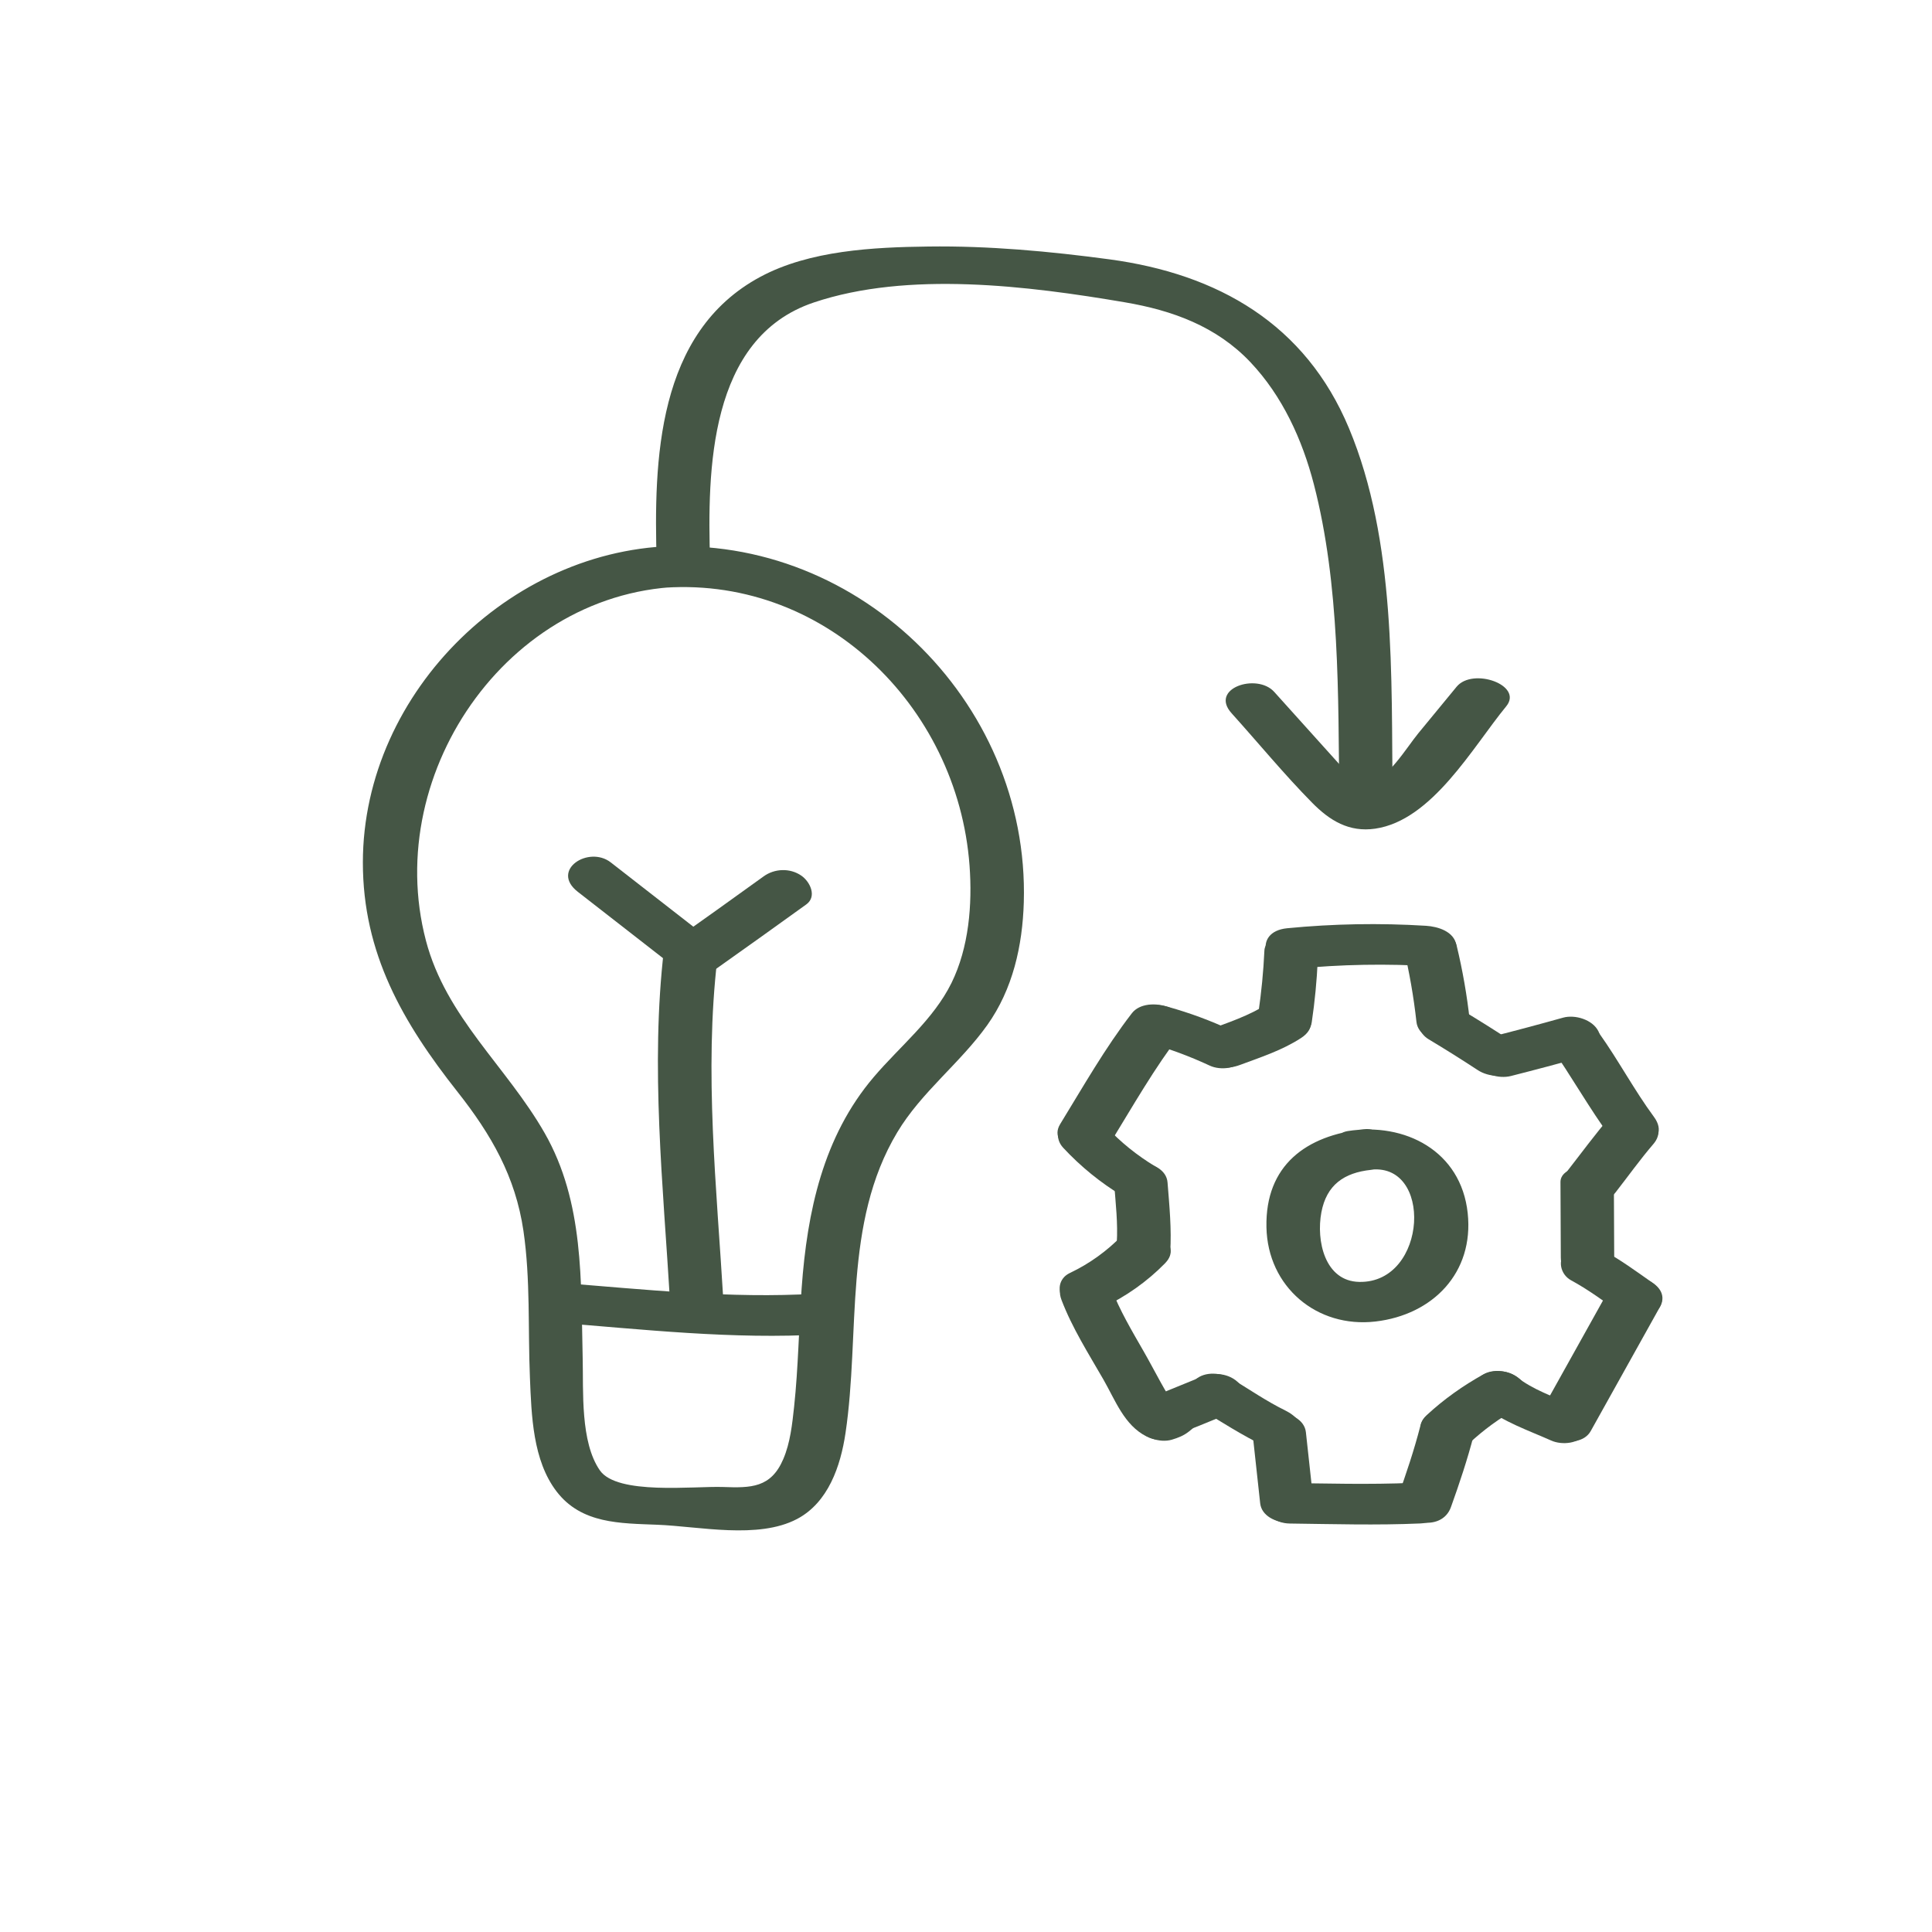 <?xml version="1.0" encoding="utf-8"?>
<!-- Generator: Adobe Illustrator 28.0.0, SVG Export Plug-In . SVG Version: 6.00 Build 0)  -->
<svg version="1.1" xmlns="http://www.w3.org/2000/svg" xmlns:xlink="http://www.w3.org/1999/xlink" x="0px" y="0px"
	 viewBox="0 0 283.46 283.46" style="enable-background:new 0 0 283.46 283.46;" xml:space="preserve">
<style type="text/css">
	.st0{fill:#FFFFFF;}
	.st1{fill:#C7D25E;}
	.st2{fill:#455645;}
</style>
<g id="Layer_1">
	<g>
		<g>
			<path class="st2" d="M96.47,86.31c24.09-2.24,44.04,17.13,45.78,40.69c0.42,5.71-0.09,12.01-2.65,17.22
				c-2.67,5.41-7.57,9.29-11.41,13.81c-7.43,8.73-9.76,19.74-10.57,30.91c-0.42,5.82-0.49,11.66-1.11,17.46
				c-0.28,2.56-0.56,5.28-1.59,7.68c-1.8,4.22-4.74,4.24-8.83,4.09c-4.27-0.15-15.54,1.22-18.08-2.44
				c-2.89-4.17-2.4-11.66-2.52-16.42c-0.27-11.3,0.23-22.91-5.58-33.07c-5.59-9.78-14.46-16.97-17.42-28.24
				c-6.57-25.02,12.87-52.55,39.5-51.93c5.23,0.12,3.35-5.86-1.1-5.96c-25.2-0.59-47.63,21.24-47.65,46.41
				c-0.01,13.37,5.86,23.51,13.9,33.69c4.93,6.25,8.49,12.41,9.66,20.39c1.04,7.13,0.65,14.35,0.95,21.53
				c0.23,5.5,0.4,12.13,3.92,16.71c3.65,4.75,9.32,4.65,14.79,4.87c6.13,0.24,14.76,2.16,20.47-0.84c4.6-2.42,6.4-7.78,7.12-12.6
				c2.19-14.69-0.39-30.81,7.59-44.13c3.55-5.93,9.22-10.14,13.21-15.74c3.75-5.27,5.17-11.63,5.36-18.02
				c0.87-29.72-25.04-54.8-54.84-52.02C90.2,80.83,91.94,86.73,96.47,86.31L96.47,86.31z"/>
		</g>
	</g>
	<g>
		<g>
			<path class="st2" d="M97.42,139.25c-2.02,17.22-0.12,34.71,0.9,51.93c0.22,3.71,8.08,4.02,7.82-0.22
				c-0.99-16.71-2.85-33.65-0.89-50.34C105.72,136.71,97.88,135.37,97.42,139.25L97.42,139.25z"/>
		</g>
	</g>
	<g>
		<g>
			<path class="st2" d="M81.1,194.01c13.17,1.02,26.43,2.55,39.65,1.76c5.19-0.31,3.42-6.23-1.1-5.96
				c-12.53,0.75-25.06-0.63-37.53-1.6C77.27,187.83,76.11,193.62,81.1,194.01L81.1,194.01z"/>
		</g>
	</g>
	<g>
		<g>
			<path class="st2" d="M104.56,142.51c4.59-3.25,9.17-6.52,13.73-9.81c1.61-1.16,0.57-3.33-0.71-4.22
				c-1.67-1.16-3.94-1.06-5.54,0.1c-4.56,3.29-9.13,6.56-13.73,9.81c-1.62,1.15-0.56,3.33,0.71,4.22
				C100.7,143.78,102.95,143.65,104.56,142.51L104.56,142.51z"/>
		</g>
	</g>
	<g>
		<g>
			<path class="st2" d="M103.84,137.61c-4.74-3.69-9.49-7.38-14.23-11.08c-3.24-2.52-8.93,1.13-4.83,4.32
				c4.74,3.69,9.49,7.38,14.23,11.08C102.25,144.45,107.94,140.8,103.84,137.61L103.84,137.61z"/>
		</g>
	</g>
	<g>
		<g>
			<path class="st2" d="M200.8,171.66c9.52-1.5,8.71,16.62-1.37,16.42c-5.07-0.1-6.34-6.06-5.56-10.21
				c0.76-4.02,3.32-5.81,7.28-6.23c5.14-0.55,3.42-6.44-1.1-5.96c-8.41,0.9-14.42,5.29-14.24,14.37c0.17,8.75,7.4,14.84,16,13.84
				c8.41-0.98,14.46-7.15,13.53-15.89c-0.97-9.14-9.21-13.37-17.61-12.05c-1.78,0.28-2.88,2.09-2.1,3.72
				C196.51,171.54,199.01,171.94,200.8,171.66L200.8,171.66z"/>
		</g>
	</g>
	<g>
		<g>
			<path class="st2" d="M189.95,142.15c6.79-0.67,13.56-0.79,20.37-0.36c1.69,0.11,3.65-1.26,3.36-3.09
				c-0.32-2.06-2.74-2.76-4.46-2.87c-6.81-0.42-13.58-0.3-20.37,0.36C183.69,136.7,185.42,142.59,189.95,142.15L189.95,142.15z"/>
		</g>
	</g>
	<g>
		<g>
			<path class="st2" d="M205.91,139.01c0.87,3.6,1.5,7.24,1.91,10.92c0.41,3.72,8.29,3.99,7.82-0.22
				c-0.41-3.68-1.04-7.32-1.91-10.92C212.86,135.14,204.94,134.96,205.91,139.01L205.91,139.01z"/>
		</g>
	</g>
	<g>
		<g>
			<path class="st2" d="M209.59,152.47c2.44,1.46,4.84,2.97,7.22,4.53c1.56,1.03,4.08,1.23,5.54-0.1c1.44-1.31,0.74-3.26-0.71-4.22
				c-2.38-1.56-4.78-3.07-7.22-4.53c-1.61-0.97-4.04-1.26-5.54,0.1C207.49,149.53,208.09,151.57,209.59,152.47L209.59,152.47z"/>
		</g>
	</g>
	<g>
		<g>
			<path class="st2" d="M221.68,157.87c3.59-0.91,7.16-1.86,10.73-2.86c1.68-0.47,2.99-1.97,2.1-3.72c-0.86-1.7-3.43-2.47-5.18-1.98
				c-3.56,1-7.14,1.95-10.73,2.86c-1.7,0.43-2.97,1.99-2.1,3.72C217.38,157.63,219.91,158.32,221.68,157.87L221.68,157.87z"/>
		</g>
	</g>
	<g>
		<g>
			<path class="st2" d="M227.38,153.38c3.16,4.46,5.77,9.22,9.02,13.61c2.27,3.08,9.2,0.85,6.26-3.13c-2.89-3.92-5.17-8.24-8-12.22
				c-1.16-1.63-3.19-2.48-5.18-1.98C228,150.03,226.22,151.75,227.38,153.38L227.38,153.38z"/>
		</g>
	</g>
	<g>
		<g>
			<path class="st2" d="M236.35,163.72c-2.32,2.69-4.41,5.56-6.6,8.36c-1.22,1.57,0.76,3.51,2.11,4.05c1.84,0.73,3.94,0.4,5.17-1.18
				c1.85-2.37,3.6-4.83,5.56-7.11c1.24-1.44,0.87-3.16-0.71-4.22C240.51,162.69,237.61,162.25,236.35,163.72L236.35,163.72z"/>
		</g>
	</g>
	<g>
		<g>
			<path class="st2" d="M185.51,139.48c-0.14,3.06-0.44,6.1-0.88,9.12c-0.57,3.89,7.26,5.25,7.83,1.37
				c0.45-3.03,0.74-6.07,0.88-9.12c0.09-1.97-1.58-3.27-3.41-3.59C188.5,137.01,185.6,137.51,185.51,139.48L185.51,139.48z"/>
		</g>
	</g>
	<g>
		<g>
			<path class="st2" d="M186.08,147.22c-2.76,1.8-5.92,2.82-8.98,3.96c-1.76,0.65-1.87,2.87-0.72,4.1c1.44,1.54,3.69,1.66,5.54,0.97
				c3.07-1.14,6.22-2.16,8.98-3.96C195.05,149.59,189.29,145.13,186.08,147.22L186.08,147.22z"/>
		</g>
	</g>
	<g>
		<g>
			<path class="st2" d="M180.56,151.12c-2.95-1.38-5.99-2.5-9.13-3.38c-1.71-0.48-4.13-0.63-5.17,1.18c-0.92,1.6,0.5,3.6,2.11,4.05
				c3.14,0.88,6.17,2,9.13,3.38c1.59,0.74,4.23,0.46,5.17-1.18C183.7,153.38,182.05,151.81,180.56,151.12L180.56,151.12z"/>
		</g>
	</g>
	<g>
		<g>
			<path class="st2" d="M166.06,148.67c-3.94,5.11-7.14,10.76-10.51,16.25c-2.19,3.56,5.31,6.08,7.28,2.87
				c3.37-5.49,6.57-11.14,10.51-16.25C175.83,148.31,168.34,145.7,166.06,148.67L166.06,148.67z"/>
		</g>
	</g>
	<g>
		<g>
			<path class="st2" d="M156,168.41c2.55,2.74,5.48,5.13,8.69,7.06c1.61,0.97,4.04,1.26,5.54-0.1c1.4-1.28,0.79-3.31-0.71-4.22
				c-2.71-1.64-5.1-3.56-7.26-5.88c-1.32-1.42-3.81-1.85-5.54-0.97C155.06,165.16,154.73,167.05,156,168.41L156,168.41z"/>
		</g>
	</g>
	<g>
		<g>
			<path class="st2" d="M163.47,173.7c0.22,2.89,0.56,5.77,0.38,8.68c-0.12,1.97,1.6,3.27,3.41,3.59c1.46,0.26,4.3-0.24,4.43-2.21
				c0.22-3.44-0.12-6.84-0.39-10.27C171.01,169.77,163.15,169.47,163.47,173.7L163.47,173.7z"/>
		</g>
	</g>
	<g>
		<g>
			<path class="st2" d="M164.68,181.23c-2.27,2.32-4.8,4.16-7.73,5.55c-1.67,0.79-1.95,2.79-0.72,4.1c1.35,1.44,3.78,1.8,5.54,0.97
				c3.41-1.62,6.53-3.81,9.17-6.51C174.13,182.07,167.27,178.58,164.68,181.23L164.68,181.23z"/>
		</g>
	</g>
	<g>
		<g>
			<path class="st2" d="M155.74,190.72c1.57,4.12,3.96,7.87,6.15,11.68c1.76,3.06,3.05,6.7,6.32,8.35c4.06,2.05,7.68-2.9,3.06-5.23
				c-0.17-0.08-0.33-0.17-0.5-0.25c0.7,0.58,1.4,1.16,2.11,1.74c-1.92-2.7-3.41-5.82-5.06-8.7c-1.75-3.05-3.54-6.05-4.8-9.34
				C161.7,185.53,154.1,186.43,155.74,190.72L155.74,190.72z"/>
		</g>
	</g>
	<g>
		<g>
			<path class="st2" d="M171.93,211.23c0.94-0.28,1.75-0.6,2.52-1.21c0.79-0.62,0.33-0.37,1.3-0.76c1.78-0.73,3.56-1.45,5.34-2.18
				c1.73-0.71,1.9-2.84,0.72-4.1c-1.41-1.51-3.72-1.71-5.54-0.97c-1.59,0.65-3.19,1.3-4.78,1.95c-0.71,0.29-1.42,0.55-2.06,0.97
				c-0.26,0.17-0.5,0.34-0.73,0.55c-0.37,0.35-0.64,0.28,0.15,0.05c-1.64,0.48-3.03,1.96-2.1,3.72
				C167.64,210.92,170.16,211.75,171.93,211.23L171.93,211.23z"/>
		</g>
	</g>
	<g>
		<g>
			<path class="st2" d="M176.03,206.69c3.13,1.91,6.2,3.88,9.5,5.49c1.57,0.77,4.24,0.44,5.17-1.18c1.04-1.8-0.64-3.33-2.11-4.05
				c-2.69-1.32-5.18-3.02-7.73-4.58c-1.6-0.98-4.05-1.26-5.54,0.1C173.92,203.76,174.55,205.78,176.03,206.69L176.03,206.69z"/>
		</g>
	</g>
	<g>
		<g>
			<path class="st2" d="M183.78,210.36c0.37,3.4,0.74,6.79,1.11,10.19c0.4,3.72,8.28,3.99,7.82-0.22c-0.37-3.4-0.74-6.79-1.11-10.19
				C191.2,206.43,183.32,206.15,183.78,210.36L183.78,210.36z"/>
		</g>
	</g>
	<g>
		<g>
			<path class="st2" d="M189.23,223.53c6.38,0.08,12.77,0.27,19.14-0.01c5.21-0.23,3.41-6.16-1.1-5.96
				c-6.37,0.28-12.76,0.09-19.14,0.01C182.9,217.5,184.76,223.47,189.23,223.53L189.23,223.53z"/>
		</g>
	</g>
	<g>
		<g>
			<path class="st2" d="M212.88,221.12c1.25-3.48,2.42-6.99,3.35-10.57c0.97-3.76-6.85-5.2-7.83-1.37
				c-0.92,3.58-2.1,7.09-3.35,10.57c-0.66,1.85,2,3.34,3.41,3.59C210.37,223.67,212.21,222.99,212.88,221.12L212.88,221.12z"/>
		</g>
	</g>
	<g>
		<g>
			<path class="st2" d="M215.56,211.75c2.13-1.97,4.43-3.67,6.97-5.07c1.6-0.88,2.01-2.73,0.72-4.1c-1.28-1.37-3.86-1.9-5.54-0.97
				c-3.03,1.67-5.86,3.68-8.4,6.03C205.97,210.73,212.84,214.26,215.56,211.75L215.56,211.75z"/>
		</g>
	</g>
	<g>
		<g>
			<path class="st2" d="M217.7,206.34c2.87,2.28,6.56,3.53,9.88,5.01c1.6,0.72,4.22,0.48,5.17-1.18c1.02-1.77-0.61-3.37-2.11-4.05
				c-2.73-1.23-5.74-2.22-8.11-4.1c-1.44-1.15-4.17-1.15-5.54,0.1C215.46,203.52,216.37,205.27,217.7,206.34L217.7,206.34z"/>
		</g>
	</g>
	<g>
		<g>
			<path class="st2" d="M233.39,209.96c3.39-6.08,6.78-12.16,10.17-18.24c2.05-3.67-5.45-6.15-7.28-2.87
				c-3.39,6.08-6.78,12.16-10.17,18.24C224.06,210.77,231.56,213.25,233.39,209.96L233.39,209.96z"/>
		</g>
	</g>
	<g>
		<g>
			<path class="st2" d="M242.33,188.12c-2.28-1.6-4.55-3.27-7-4.6c-1.66-0.9-4-1.3-5.54,0.1c-1.35,1.23-0.84,3.38,0.71,4.22
				c2.45,1.33,4.72,3,7,4.6c1.52,1.07,4.11,1.2,5.54-0.1C244.52,191,243.74,189.12,242.33,188.12L242.33,188.12z"/>
		</g>
	</g>
	<g>
		<g>
			<path class="st2" d="M228.95,173.44c0.02,3.69,0.03,7.39,0.05,11.08c0.01,1.97,1.51,3.25,3.41,3.59
				c1.35,0.24,4.43-0.24,4.43-2.21c-0.02-3.69-0.03-7.39-0.05-11.08c-0.01-1.97-1.51-3.25-3.41-3.59
				C232.02,170.99,228.94,171.47,228.95,173.44L228.95,173.44z"/>
		</g>
	</g>
	<g>
		<g>
			<path class="st2" d="M104.18,82.37c-0.4-13.3-0.22-32.78,15.19-37.98c13.85-4.67,31.54-2.44,45.65-0.04
				c7,1.19,13.46,3.53,18.44,8.79c4.7,4.97,7.61,11.36,9.31,17.92c3.83,14.79,3.56,30.97,3.73,46.15c0.04,3.69,7.87,4.03,7.82-0.22
				c-0.2-17.64,0.52-37.59-6.4-54.16c-6.39-15.3-19.21-22.63-35.15-24.78c-8.77-1.18-17.72-2-26.57-1.88
				c-8.04,0.1-17.39,0.56-24.63,4.44c-15.22,8.16-15.67,26.91-15.22,41.98C96.47,86.29,104.31,86.62,104.18,82.37L104.18,82.37z"/>
		</g>
	</g>
	<g>
		<g>
			<path class="st2" d="M180.7,104.65c3.92,4.35,7.69,8.94,11.8,13.11c2.59,2.64,5.44,4.38,9.27,3.82
				c8.37-1.22,14.32-11.99,19.22-17.95c2.56-3.12-4.92-5.75-7.28-2.87c-1.87,2.28-3.74,4.56-5.62,6.83
				c-1.72,2.09-4.45,6.75-7.32,7.39c-2.02,0.46-1.67,0.02-3.33-1.82c-1.1-1.21-2.18-2.43-3.28-3.64c-2.4-2.67-4.81-5.34-7.21-8.01
				C184.42,98.7,177.39,100.98,180.7,104.65L180.7,104.65z"/>
		</g>
	</g>
</g>
<g id="Layer_3">
</g>
</svg>
